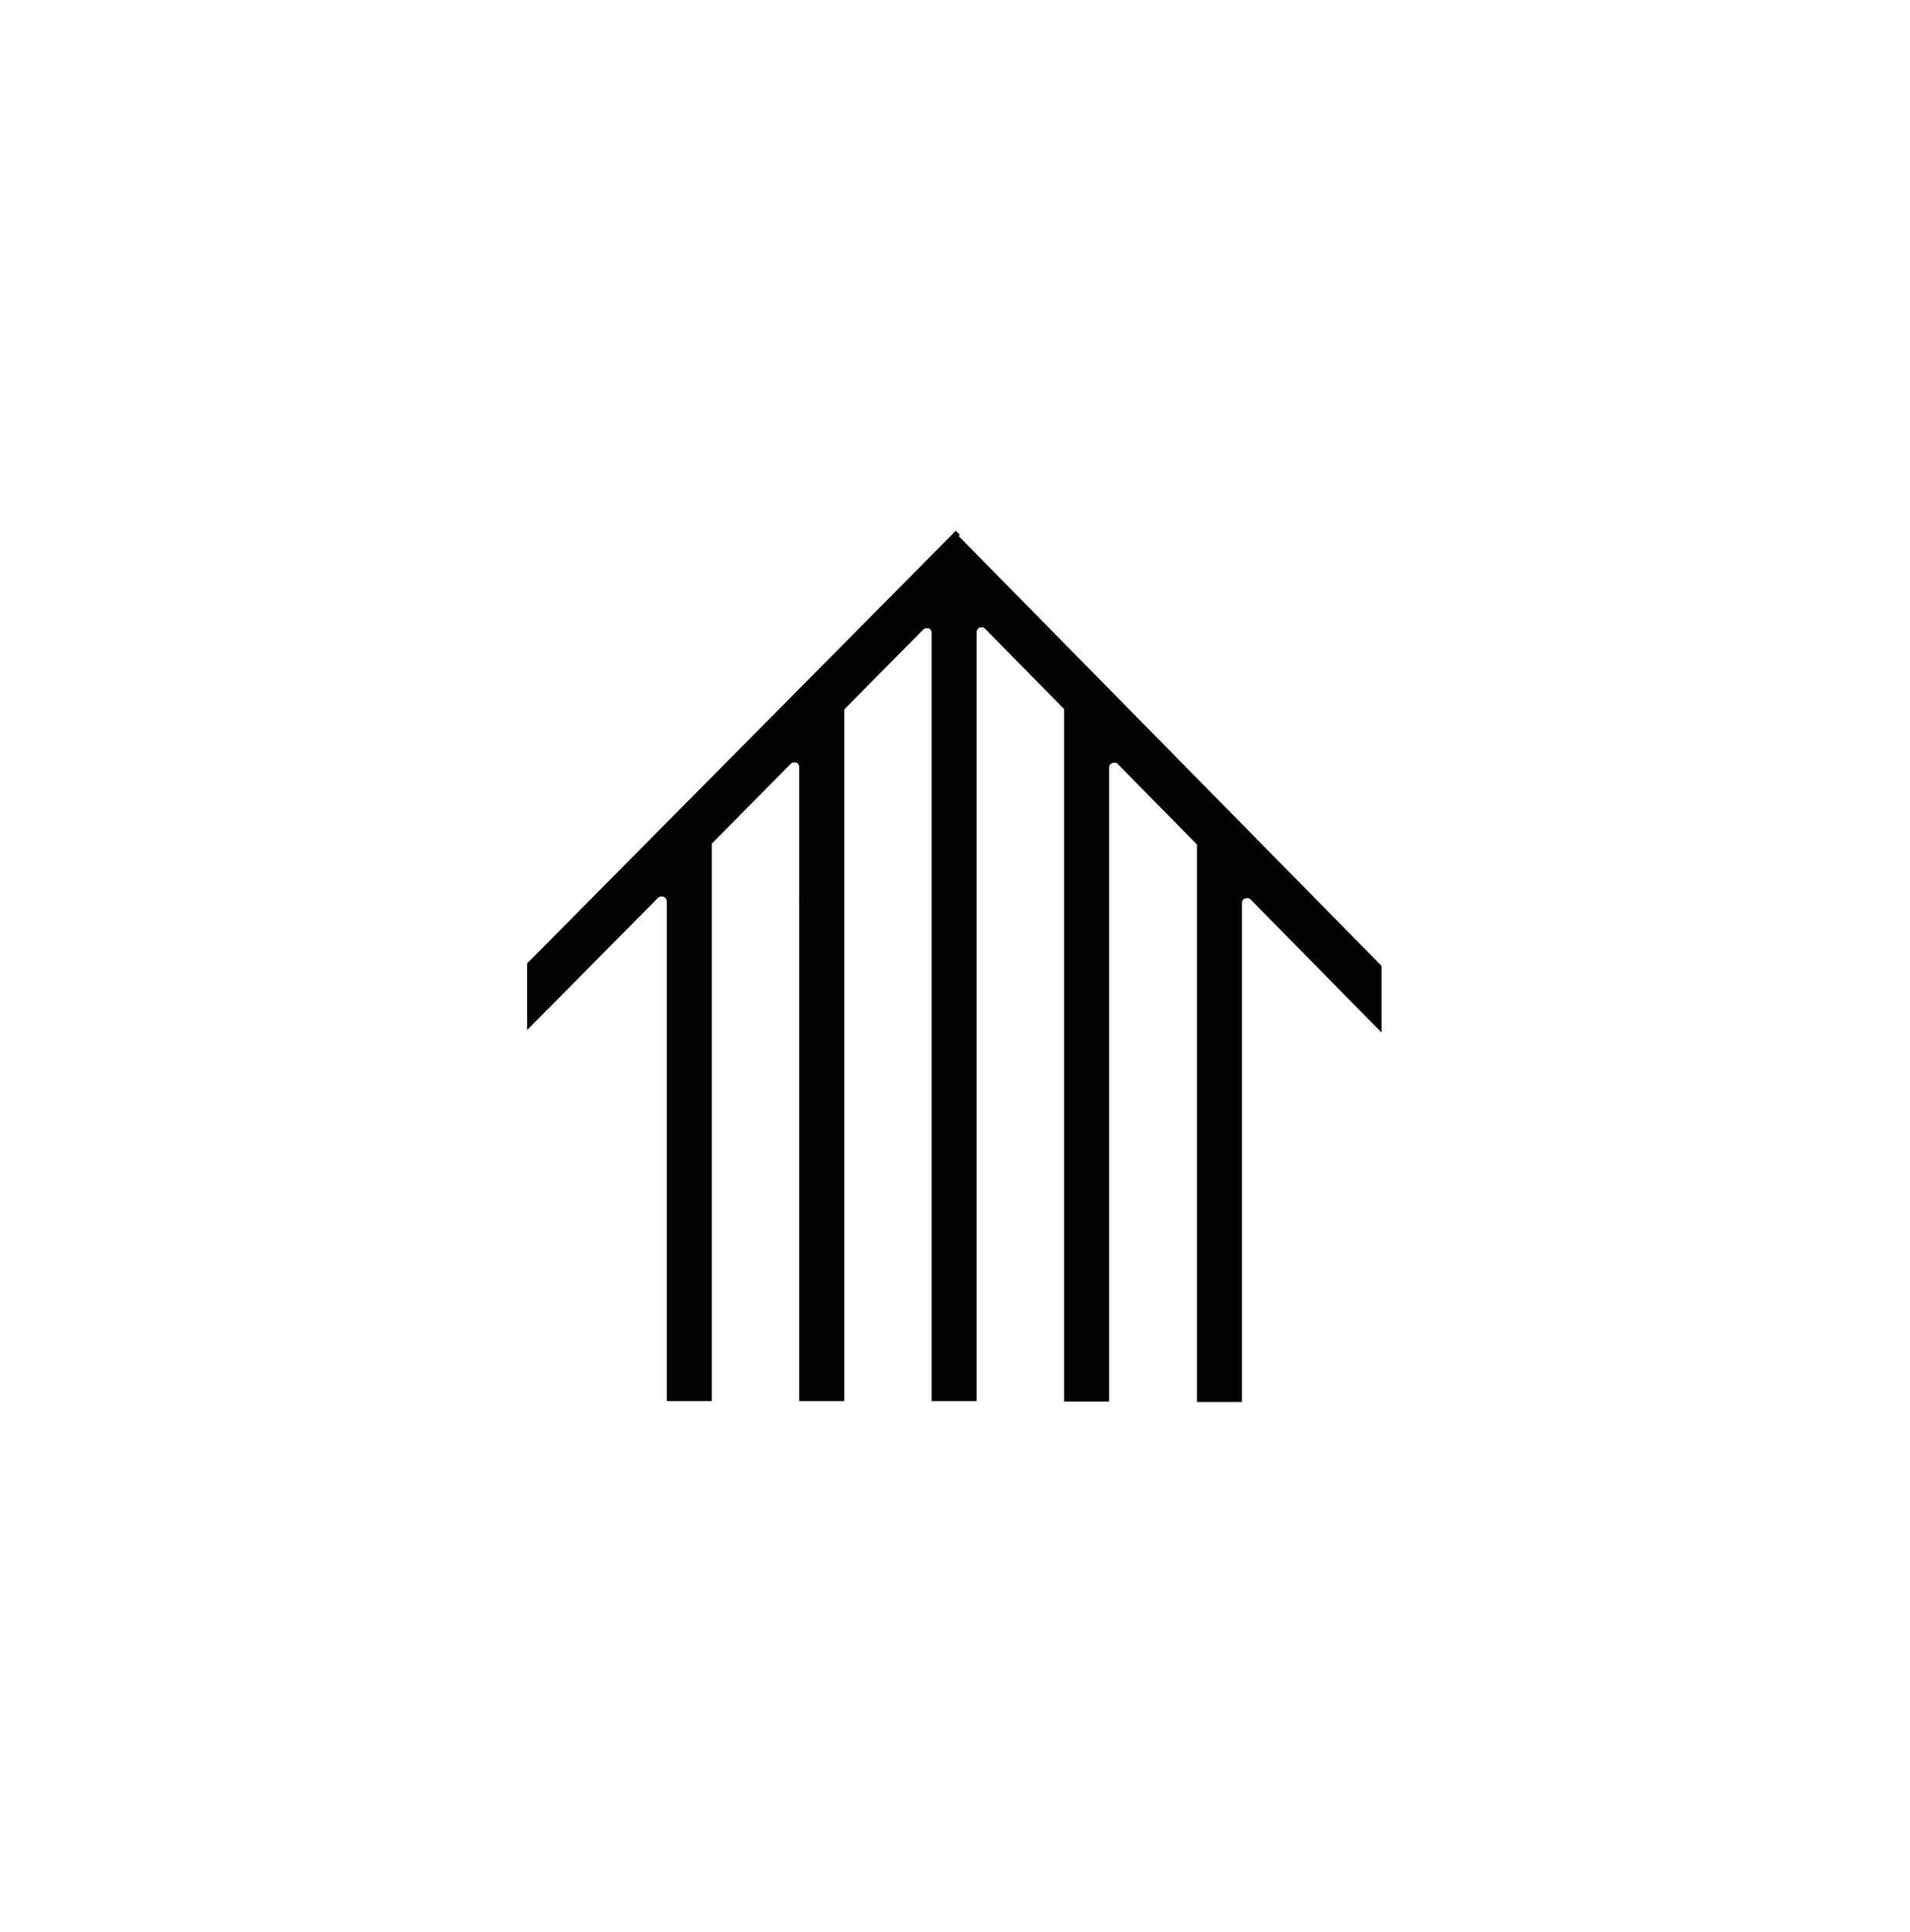 <svg xmlns="http://www.w3.org/2000/svg" viewBox="0 0 45 45.5"><path d="m22.61 12.59-.09-.09-10.06 10.15-.04.04v1.57l3.08-3.11c.05-.05.11-.03.13-.03.02 0 .08.04.08.11V33h1.06V19.87l1.86-1.88c.05-.05.11-.03.13-.03.02 0 .07.04.07.11V33h1.06V16.71l1.86-1.88c.05-.05.12-.03.13-.03.02 0 .07.04.07.11V33h1.06V14.89c0-.08.06-.1.07-.11.02 0 .08-.03.13.03l1.86 1.89v16.31h1.06V18.08c0-.08.06-.1.08-.11.02 0 .08-.03.13.03l1.86 1.89v13.13h1.06V21.27c0-.08.06-.11.08-.11s.08-.03.13.03l3.08 3.13v-1.57l-9.96-10.12Z" style="fill:#000302;stroke-width:0"/></svg>